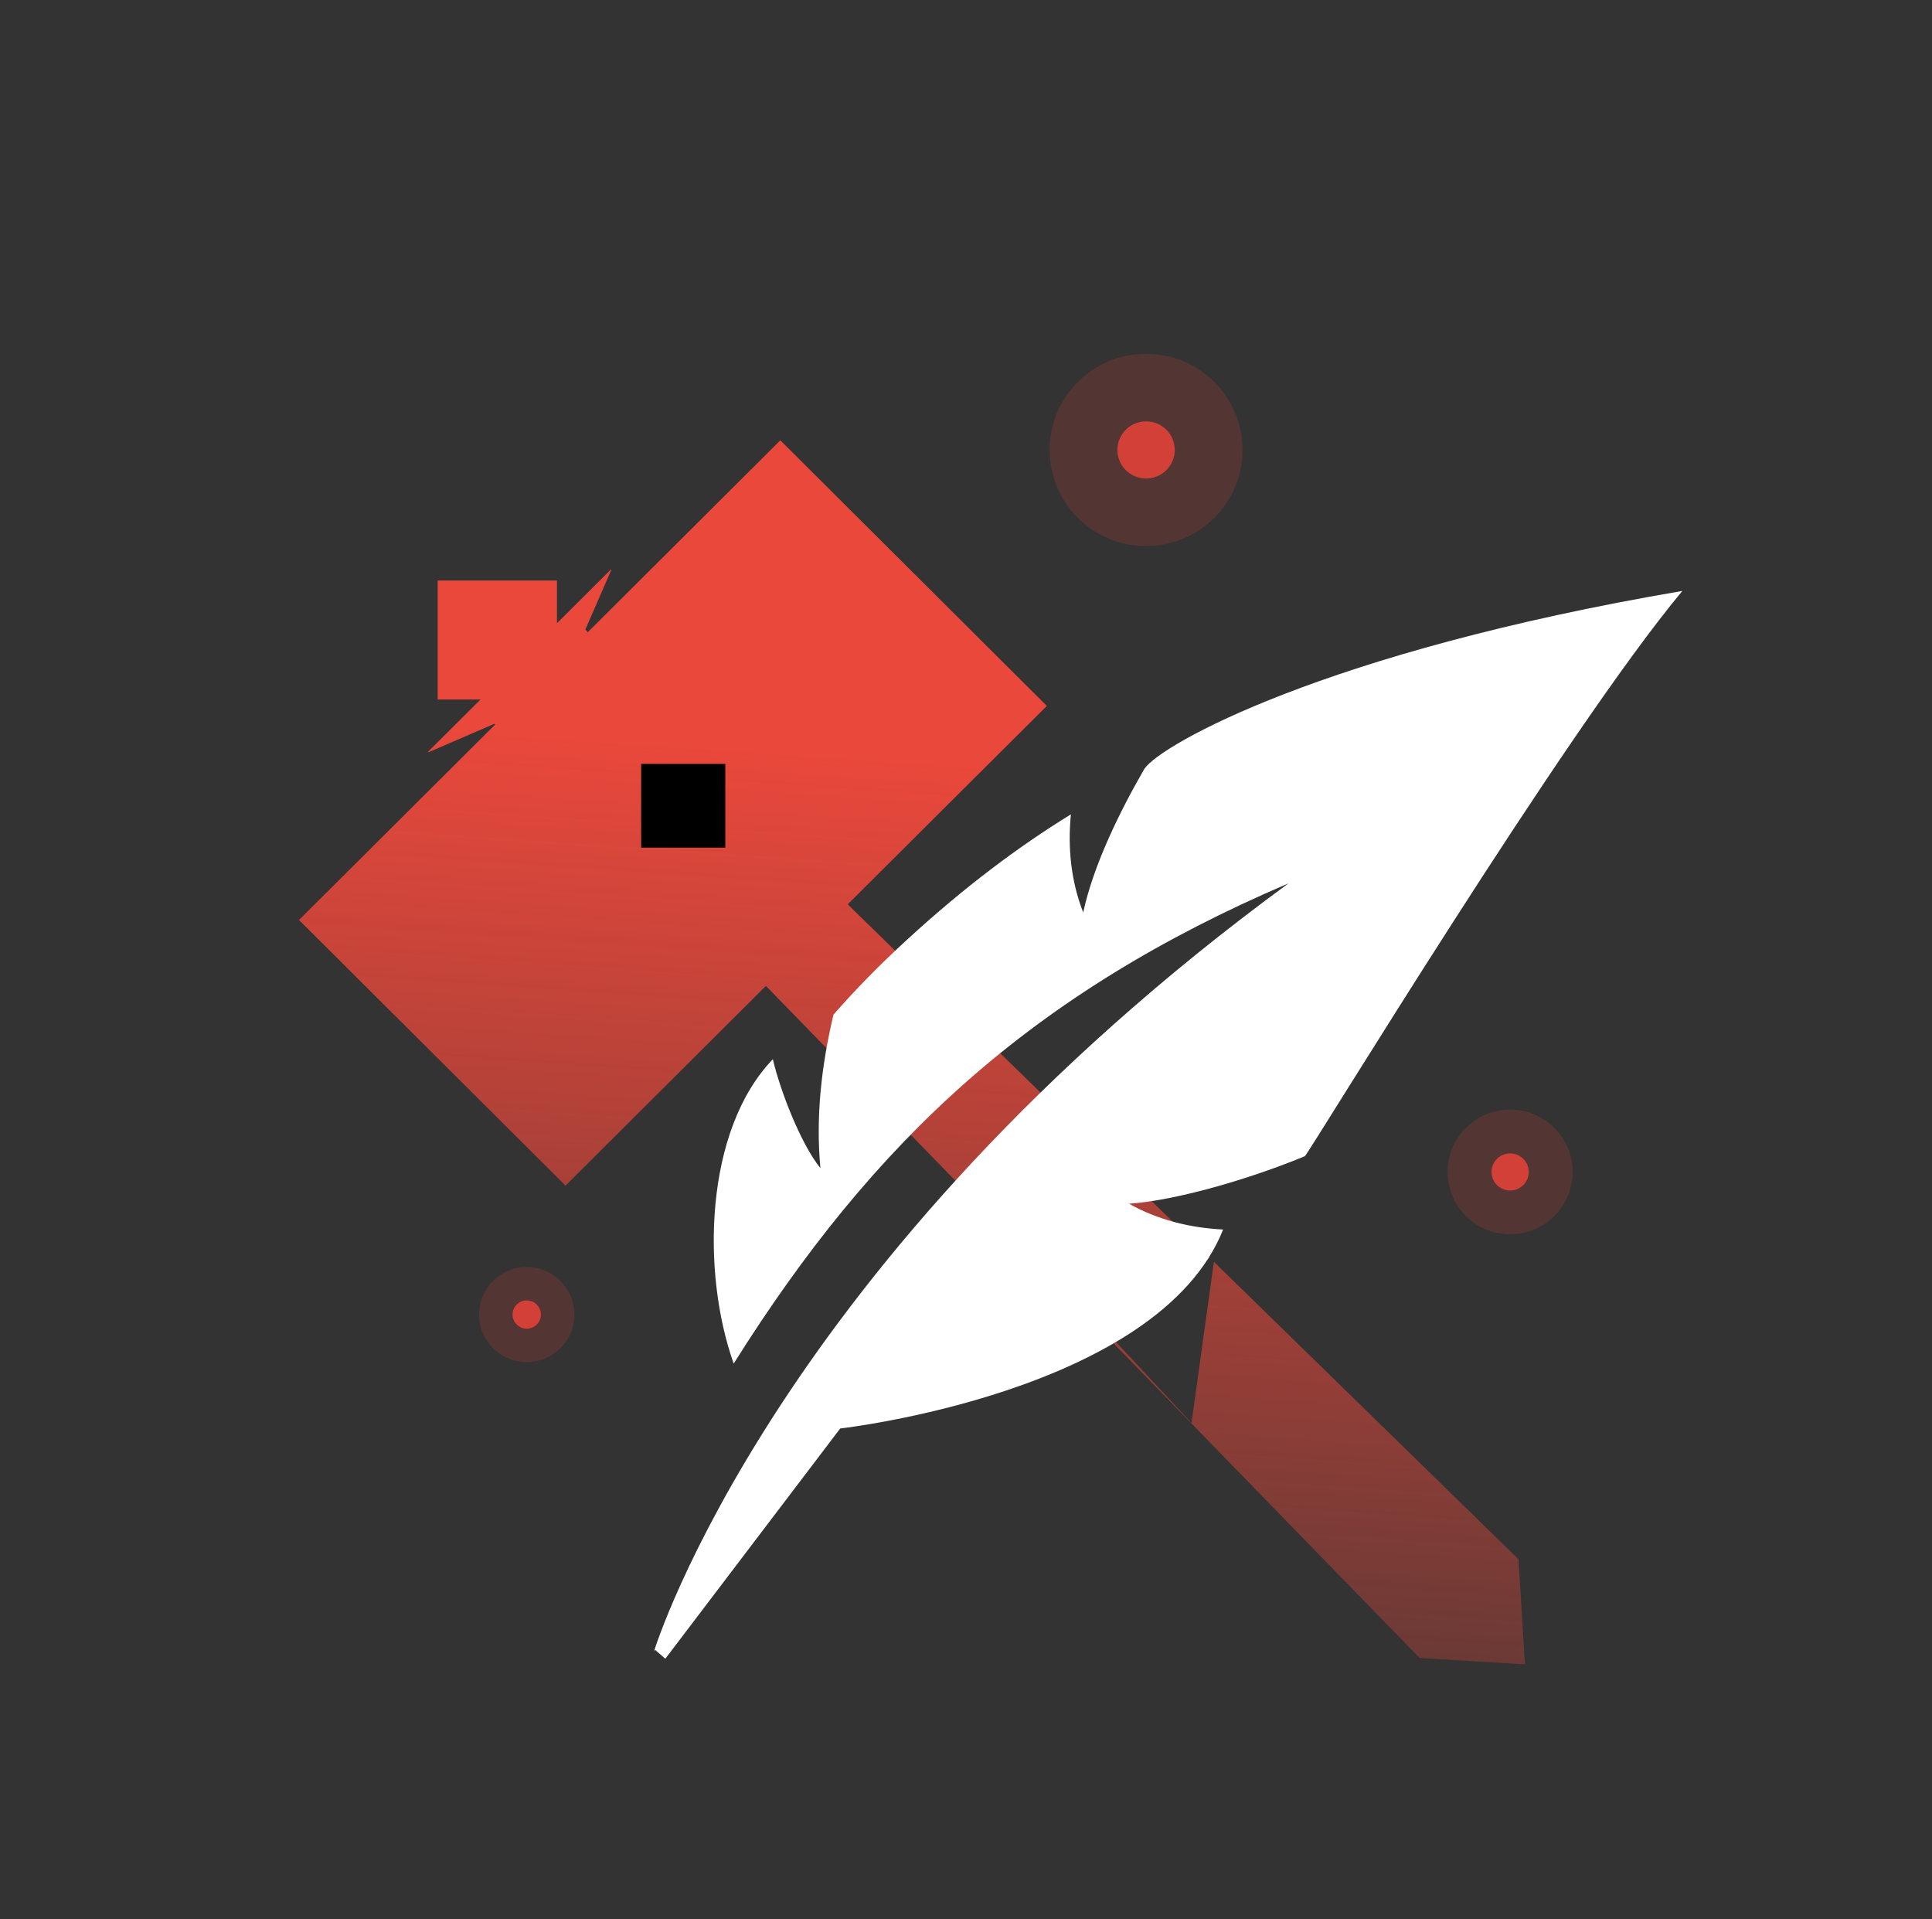 <svg width="151" height="150" viewBox="0 0 151 150" fill="none" xmlns="http://www.w3.org/2000/svg">
<rect x="0" y="0" width="151" height="150" fill="#333333" stroke="none"/>
<g clip-path="url(#clip0_1296_144)">
<path opacity="0.2" d="M89.574 42.676C93.738 42.676 97.114 39.312 97.114 35.162C97.114 31.013 93.738 27.649 89.574 27.649C85.41 27.649 82.034 31.013 82.034 35.162C82.034 39.312 85.41 42.676 89.574 42.676Z" fill="#D34037"/>
<path d="M89.574 37.396C90.812 37.396 91.816 36.396 91.816 35.163C91.816 33.929 90.812 32.929 89.574 32.929C88.336 32.929 87.332 33.929 87.332 35.163C87.332 36.396 88.336 37.396 89.574 37.396Z" fill="#D34037"/>
<path opacity="0.2" d="M118.028 96.464C120.729 96.464 122.919 94.282 122.919 91.59C122.919 88.899 120.729 86.717 118.028 86.717C115.327 86.717 113.138 88.899 113.138 91.59C113.138 94.282 115.327 96.464 118.028 96.464Z" fill="#D34037"/>
<path d="M118.028 93.041C118.832 93.041 119.483 92.392 119.483 91.591C119.483 90.79 118.832 90.141 118.028 90.141C117.225 90.141 116.573 90.79 116.573 91.591C116.573 92.392 117.225 93.041 118.028 93.041Z" fill="#D34037"/>
<path opacity="0.2" d="M41.168 106.45C43.228 106.45 44.897 104.786 44.897 102.734C44.897 100.682 43.228 99.018 41.168 99.018C39.108 99.018 37.439 100.682 37.439 102.734C37.439 104.786 39.108 106.45 41.168 106.45Z" fill="#D34037"/>
<path d="M41.168 103.839C41.78 103.839 42.277 103.344 42.277 102.734C42.277 102.124 41.78 101.629 41.168 101.629C40.556 101.629 40.06 102.124 40.06 102.734C40.06 103.344 40.556 103.839 41.168 103.839Z" fill="#D34037"/>
<path fill-rule="evenodd" clip-rule="evenodd" d="M118.685 121.86L119.186 130.073L110.949 129.573L59.862 77.05L44.2 92.658L23.369 71.9L38.702 56.621L38.633 56.567L33.48 58.796L33.445 58.762L37.556 54.665H34.207V45.369H43.531V48.706L47.745 44.507L47.779 44.541L45.724 49.255L45.773 49.206L45.935 49.412L60.988 34.412L81.818 55.17L66.254 70.675L94.551 98.299L86.731 104.351L93.124 111.212L94.875 98.615L118.685 121.86Z" fill="url(#paint0_linear_1296_144)"/>
<path d="M50.112 59.702V66.243H56.687V59.702H50.112Z" fill="black"/>
<path fill-rule="evenodd" clip-rule="evenodd" d="M89.465 60.047C87.523 63.403 85.457 67.613 84.661 71.308C83.717 68.897 83.441 66.305 83.697 63.644C79.596 66.162 75.357 69.348 70.966 73.371C68.763 75.385 66.83 77.365 65.143 79.296C64.194 83.304 63.747 87.303 64.121 91.292C62.576 89.38 60.978 85.235 60.403 82.78C55.053 88.351 54.812 99.456 57.344 106.566C68.3 89.121 80.619 77.634 100.707 69.034C60.6 98.407 51.163 128.912 51.163 128.912L51.109 129.064C51.109 129.064 51.138 129.02 51.197 128.937L51.999 129.633L65.669 111.638C65.669 111.638 90.517 108.835 95.597 96.089C92.966 95.957 90.473 95.325 88.241 94.075C92.253 93.786 98.174 91.944 101.99 90.356C102.678 89.518 122.329 57.146 131.49 46.183C103.436 50.961 90.739 58.209 89.475 60.047H89.465Z" fill="white"/>
</g>
<defs>
<linearGradient id="paint0_linear_1296_144" x1="66.527" y1="156.76" x2="73.254" y2="59.214" gradientUnits="userSpaceOnUse">
<stop stop-color="#EA483B" stop-opacity="0"/>
<stop offset="1" stop-color="#EA483B"/>
</linearGradient>
<clipPath id="clip0_1296_144">
<rect width="112" height="111.074" fill="white" transform="translate(19.666 18.999)"/>
</clipPath>
</defs>
</svg>
